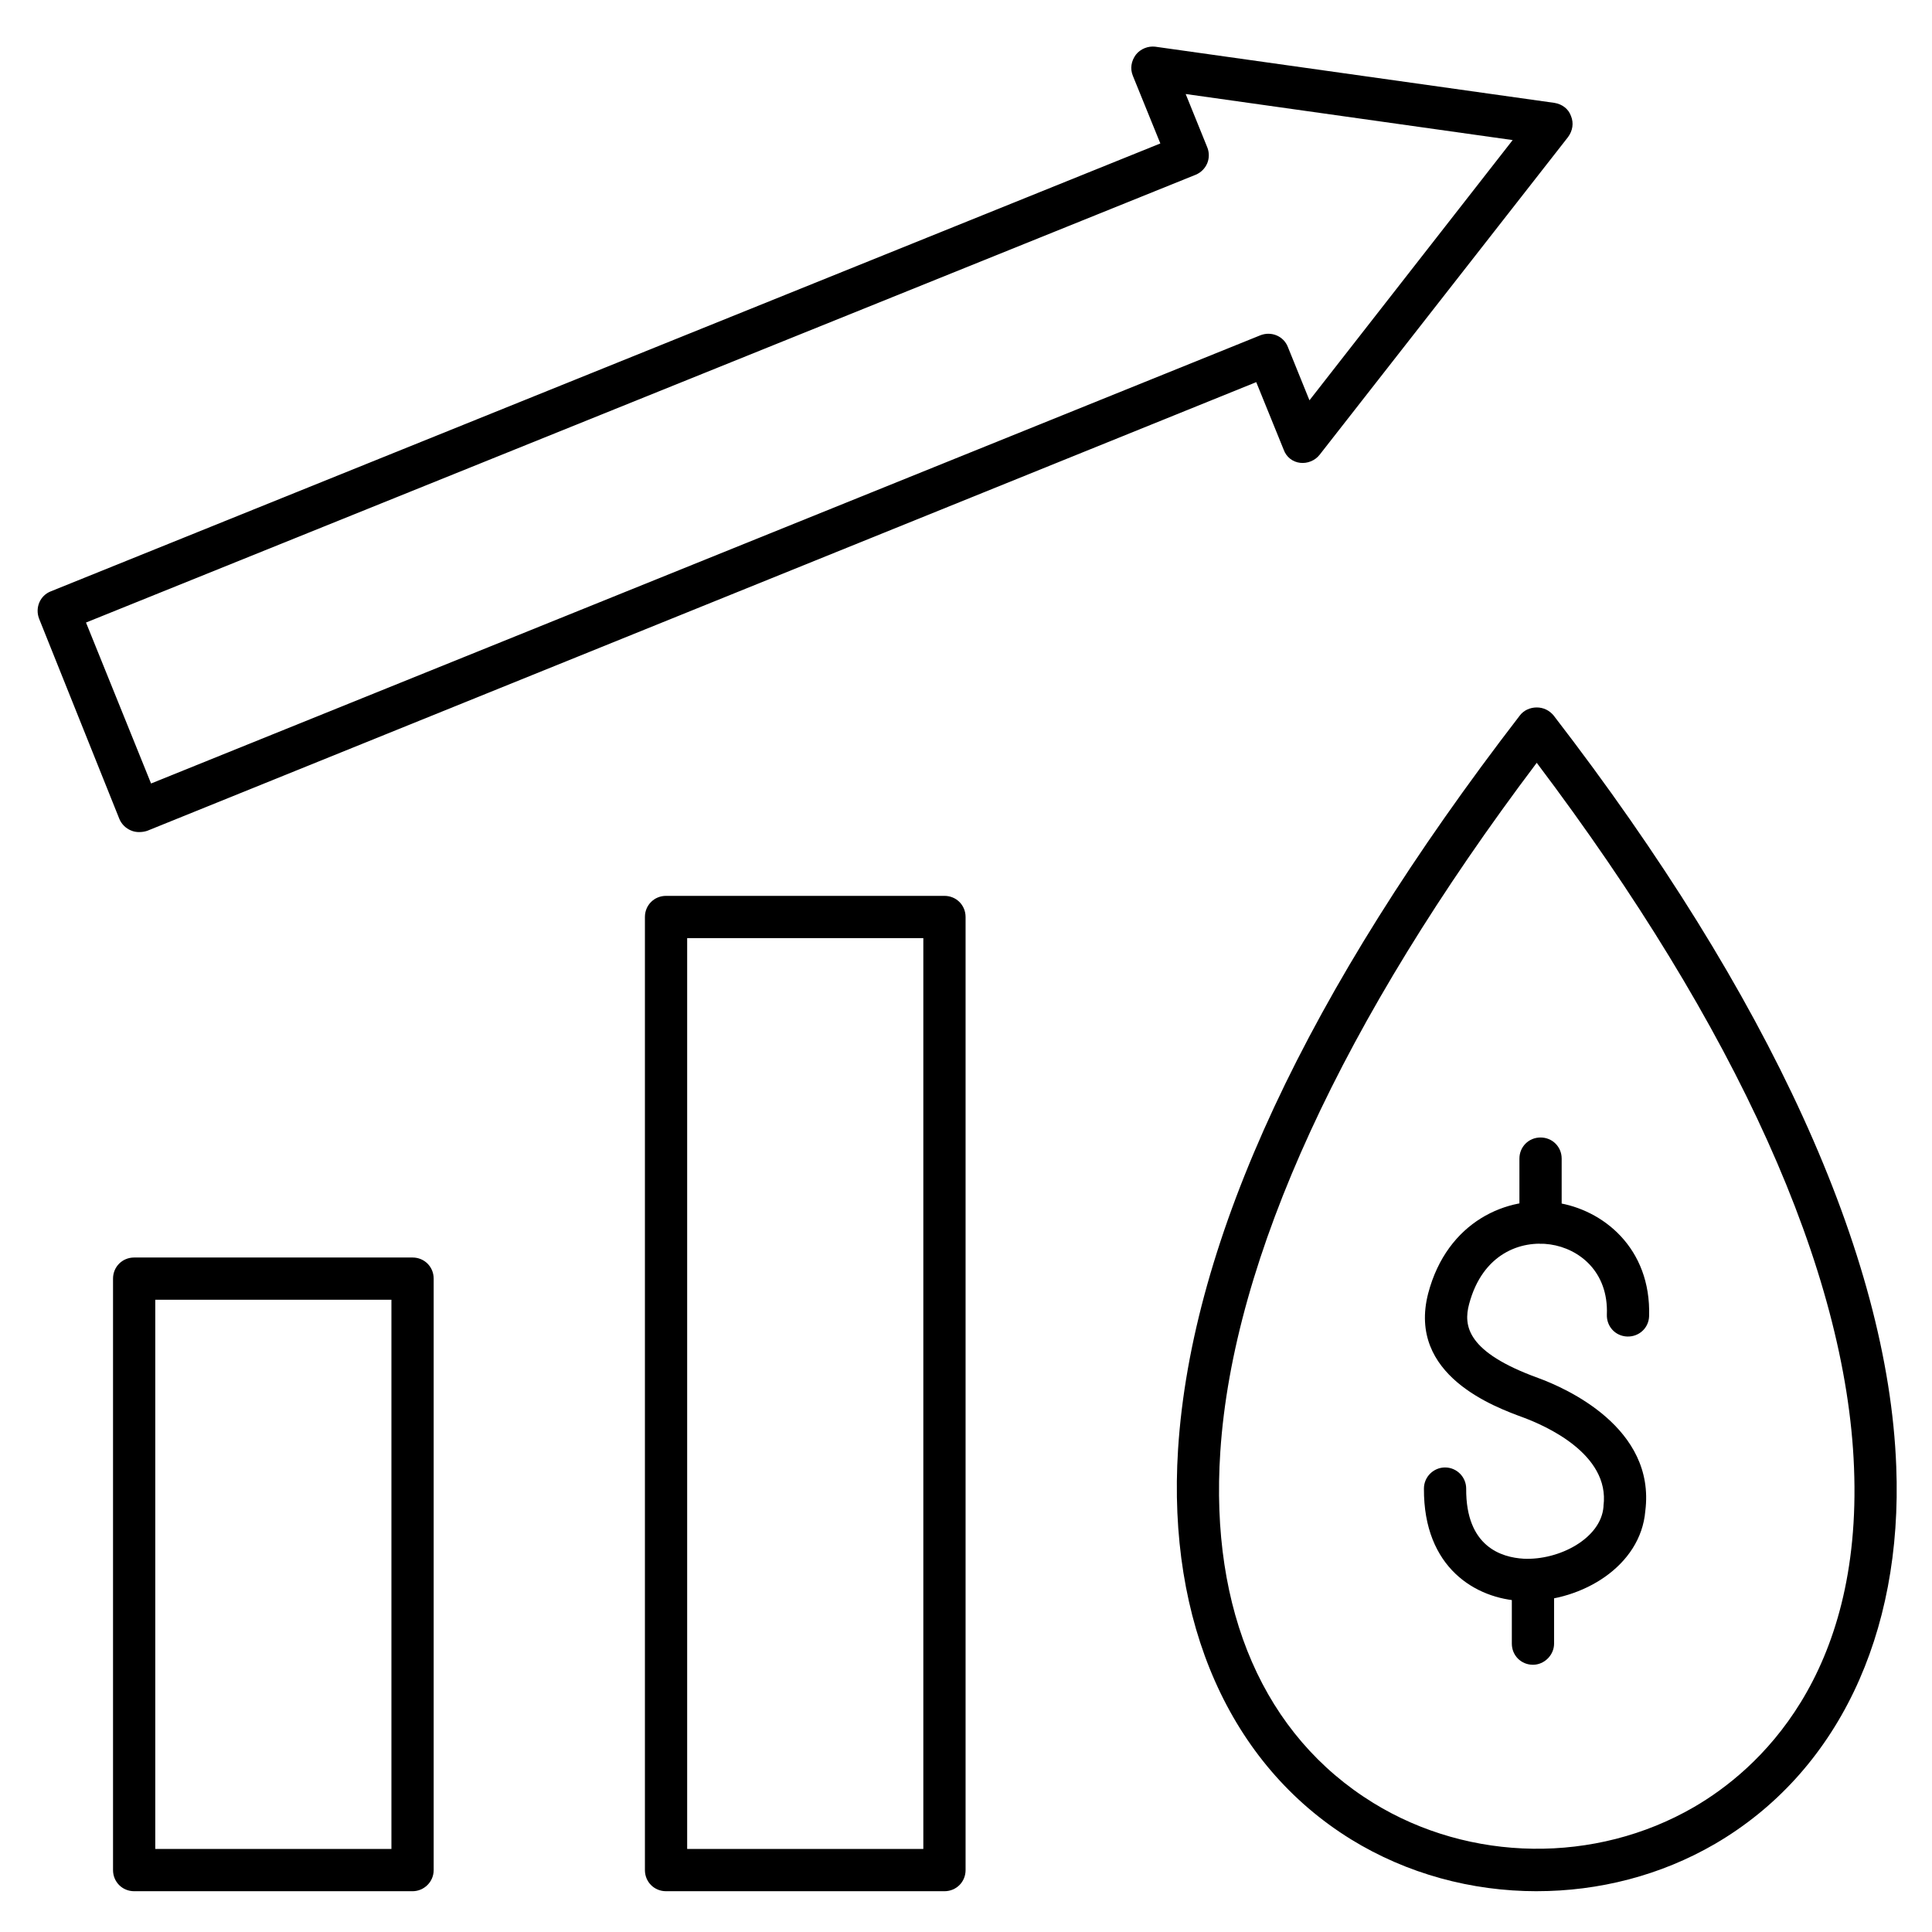 <?xml version="1.0" encoding="UTF-8"?>
<!-- Uploaded to: ICON Repo, www.iconrepo.com, Generator: ICON Repo Mixer Tools -->
<svg fill="#000000" width="800px" height="800px" version="1.1" viewBox="144 144 512 512" xmlns="http://www.w3.org/2000/svg">
 <g>
  <path d="m551.25 645.19c-17.242 0-34.371-4.59-49.262-13.77-32.02-19.816-48.703-57.434-45.789-103.34 3.582-55.754 34.148-121.25 90.574-194.47 1.008-1.344 2.688-2.129 4.477-2.129 1.793 0 3.359 0.785 4.477 2.129 57.211 74.227 88.672 143.08 90.797 198.95 1.793 44.781-15.785 81.281-48.031 100.09-14.438 8.391-30.785 12.535-47.242 12.535zm0-299.04c-51.5 68.293-80.496 131.33-83.855 182.6-2.801 42.207 11.645 75.234 40.527 93.035 25.637 15.785 58.891 16.234 84.977 1.121 16.793-9.742 44.672-34.484 42.434-90.016-2.019-52.059-31.125-116.55-84.082-186.74z"/>
  <path d="m394.29 645.19h-73.781c-3.137 0-5.598-2.465-5.598-5.598v-252.58c0-3.137 2.465-5.598 5.598-5.598h73.781c3.137 0 5.598 2.465 5.598 5.598v252.58c0 3.133-2.465 5.598-5.598 5.598zm-68.184-11.199h62.586v-241.38h-62.586z"/>
  <path d="m253.33 645.19h-73.777c-3.137 0-5.598-2.465-5.598-5.598v-156.74c0-3.137 2.465-5.598 5.598-5.598h73.777c3.137 0 5.598 2.465 5.598 5.598v156.74c0.004 3.133-2.574 5.598-5.598 5.598zm-68.18-11.199h62.582v-145.55l-62.582 0.004z"/>
  <path d="m180.9 364.51c-0.785 0-1.457-0.113-2.238-0.449-1.344-0.559-2.465-1.68-3.023-3.023l-21.273-53.066c-1.121-2.91 0.223-6.156 3.137-7.277l294-118.68-7.277-17.914c-0.785-1.902-0.449-3.918 0.785-5.598 1.23-1.566 3.246-2.352 5.148-2.129l105.8 14.891c2.016 0.336 3.695 1.566 4.367 3.469 0.785 1.902 0.449 3.918-0.785 5.598l-65.832 84.191c-1.23 1.566-3.246 2.352-5.148 2.129-2.016-0.223-3.695-1.566-4.367-3.469l-7.277-17.914-293.89 118.9c-0.672 0.223-1.344 0.336-2.125 0.336zm-14.109-55.531 17.242 42.656 294-118.79c2.91-1.121 6.156 0.223 7.277 3.137l5.711 14.105 53.852-68.965-86.656-12.207 5.711 14.105c0.559 1.344 0.559 2.91 0 4.254-0.559 1.344-1.68 2.465-3.023 3.023z"/>
  <path d="m552.26 473.55c-3.137 0-5.598-2.465-5.598-5.598v-16.906c0-3.137 2.465-5.598 5.598-5.598 3.137 0 5.598 2.465 5.598 5.598v16.906c0 3.133-2.465 5.598-5.598 5.598z"/>
  <path d="m550.25 585.18c-3.137 0-5.598-2.465-5.598-5.598v-16.906c0-3.137 2.465-5.598 5.598-5.598 3.137 0 5.598 2.465 5.598 5.598v16.906c0 3.023-2.574 5.598-5.598 5.598z"/>
  <path d="m548.9 568.27h-1.68c-12.09-0.559-25.973-8.734-25.863-29.781 0-3.137 2.574-5.598 5.598-5.598 3.137 0 5.598 2.574 5.598 5.598-0.113 15.449 9.406 18.25 15.227 18.586 9.406 0.449 20.488-5.375 21.16-13.77v-0.223c1.793-13.883-15.785-21.383-21.16-23.398-7.613-2.801-30.898-11.195-25.301-32.914 5.039-19.145 21.047-25.973 33.922-24.07 12.316 1.793 25.191 11.98 24.629 30.117-0.113 3.137-2.688 5.484-5.82 5.375-3.137-0.113-5.484-2.688-5.375-5.82 0.449-11.309-7.277-17.465-15.004-18.586-7.727-1.121-17.914 2.352-21.496 15.785-1.566 5.82-0.559 12.762 18.25 19.594 7.391 2.688 31.234 13.211 28.438 35.266-1.23 14.66-16.789 23.84-31.121 23.84z"/>
 </g>
</svg>